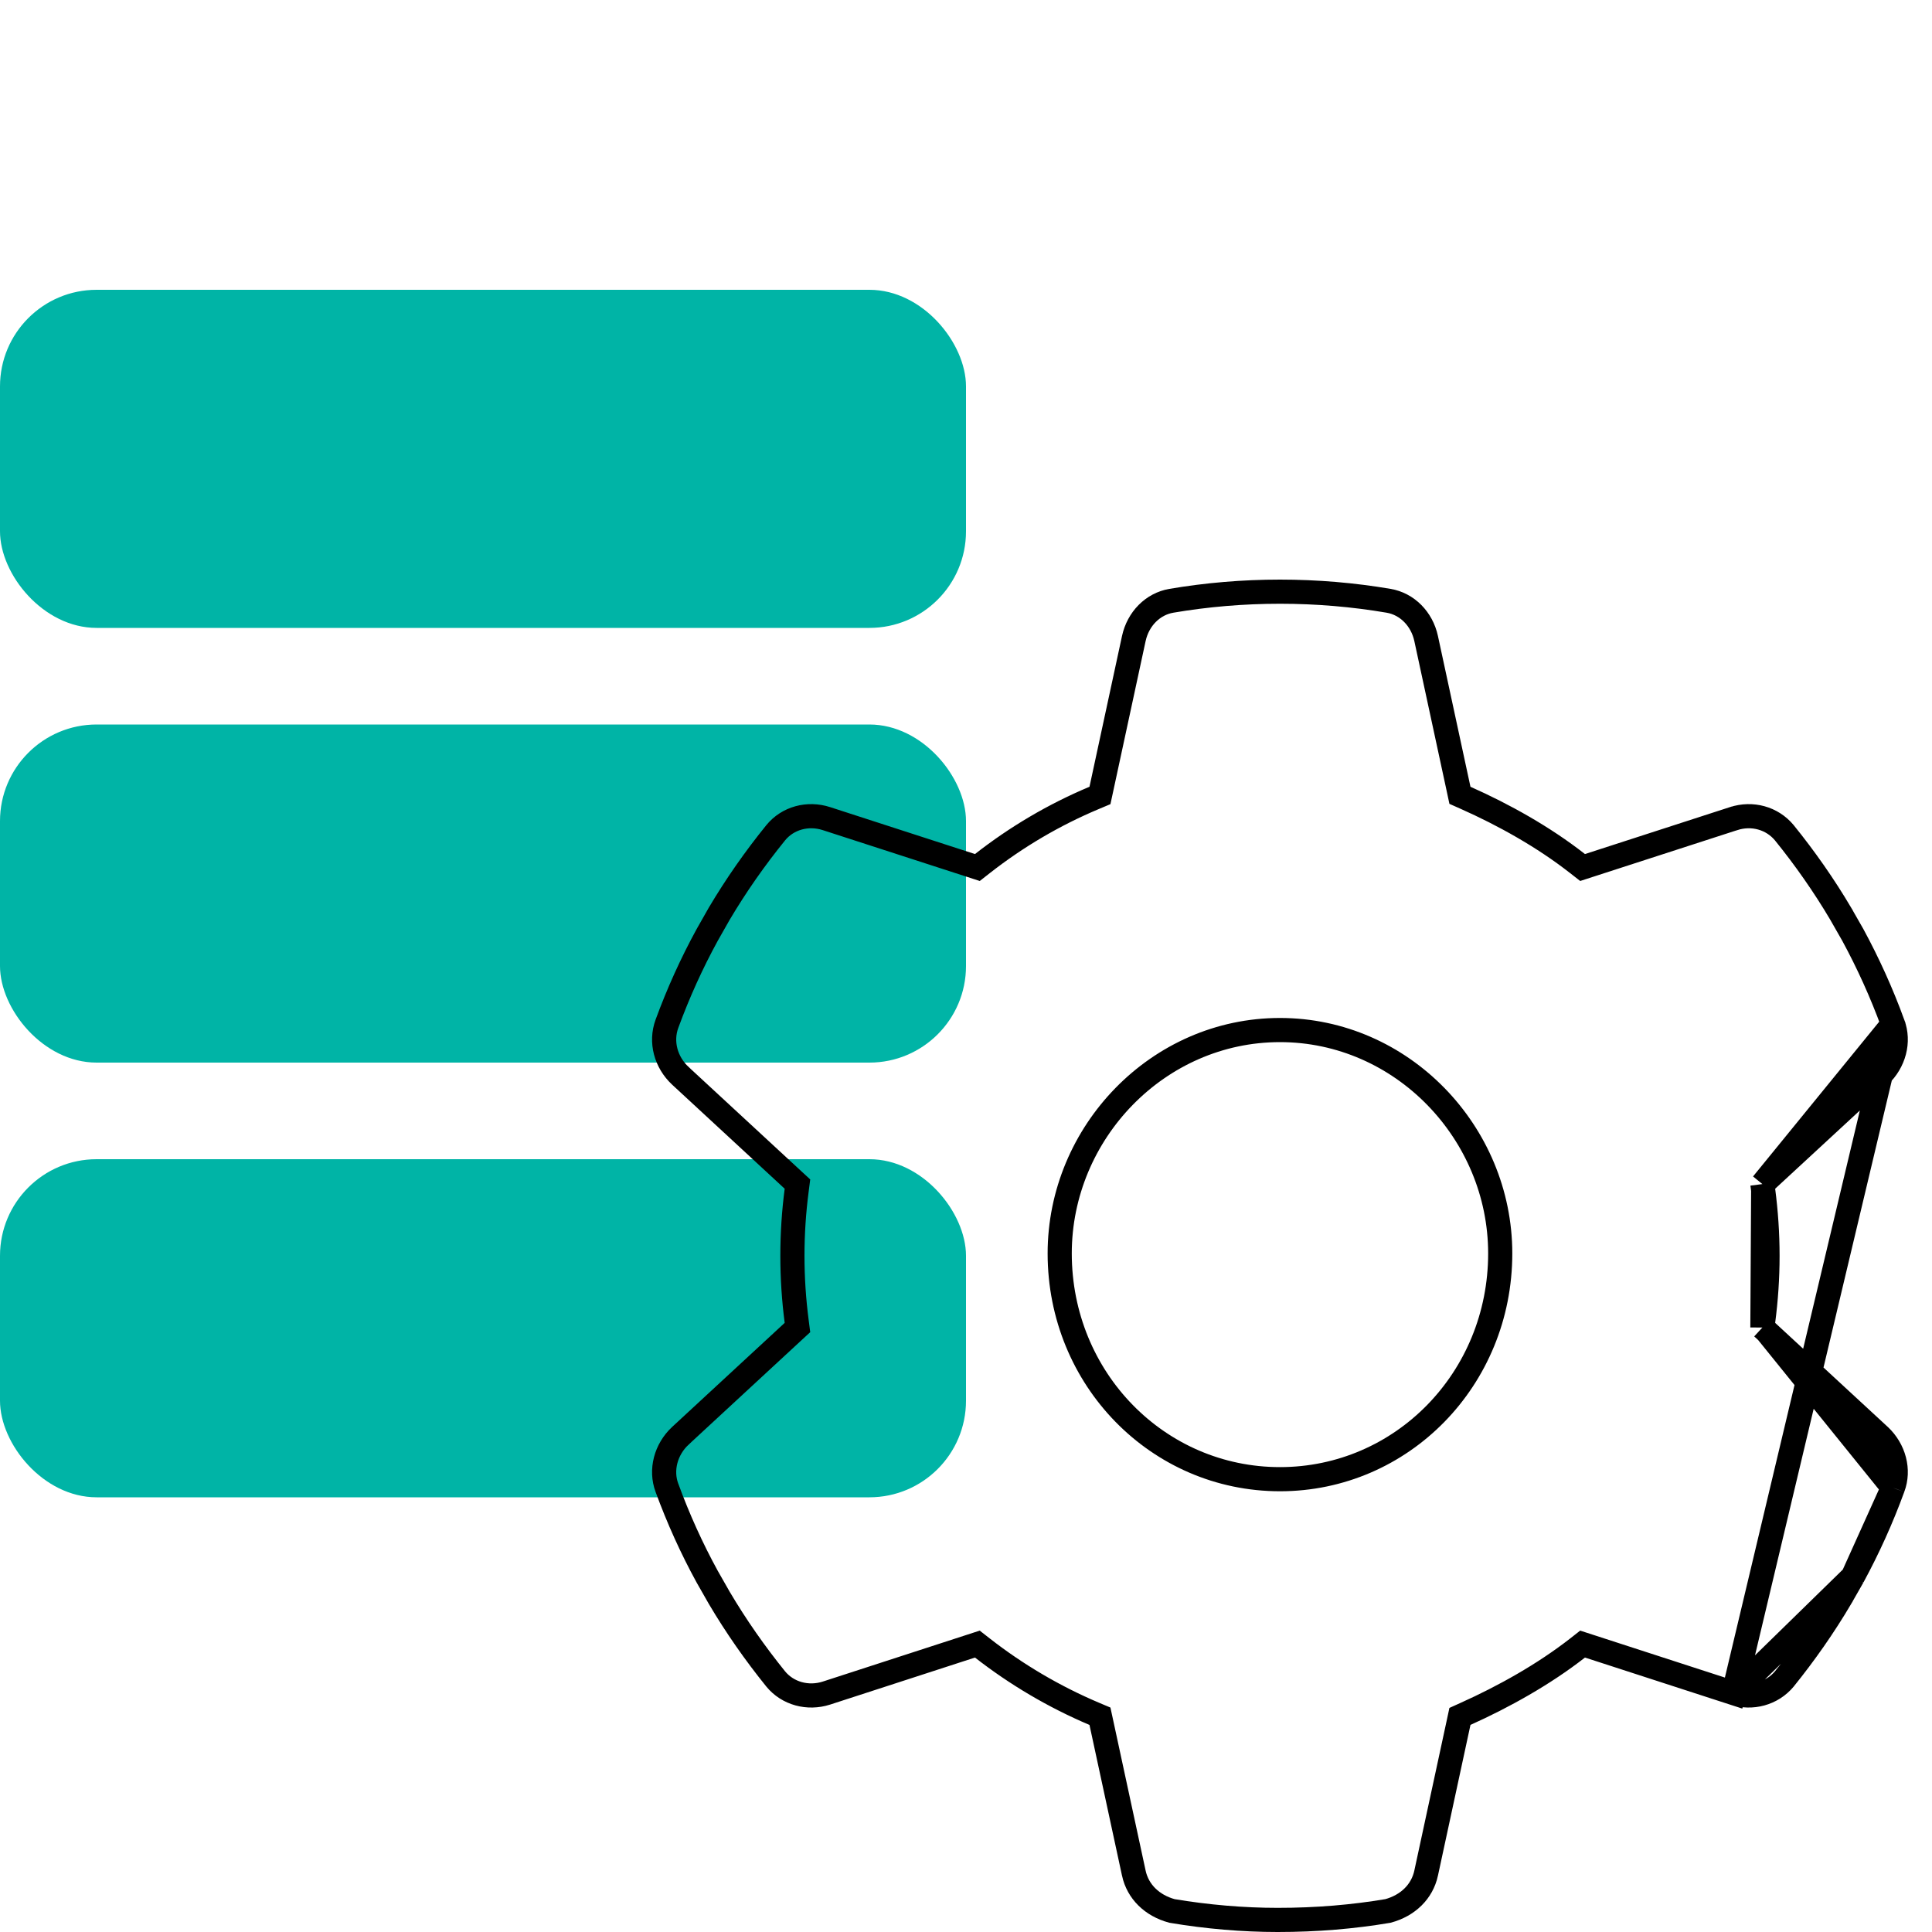 <svg width="80" height="80" viewBox="0 0 80 80" fill="none" xmlns="http://www.w3.org/2000/svg">
<g clip-path="url(#clip0_1354_27359)">
<rect y="12" width="40" height="14" rx="4" fill="#00B4A6"/>
<rect y="30" width="40" height="14" rx="4" fill="#00B4A6"/>
<rect y="48" width="40" height="14" rx="4" fill="#00B4A6"/>
<path d="M78.381 42.393L78.381 42.393C77.916 41.117 77.356 39.883 76.722 38.714L76.222 37.839C76.222 37.838 76.221 37.837 76.221 37.836C75.523 36.657 74.741 35.541 73.885 34.483C73.376 33.869 72.549 33.649 71.786 33.897L71.785 33.897L65.784 35.84L65.531 35.922L65.321 35.758C63.918 34.658 62.264 33.737 60.685 33.035L60.453 32.932L60.4 32.684L59.053 26.439C58.876 25.624 58.266 25.007 57.497 24.877L57.497 24.877C56.037 24.629 54.535 24.5 53.001 24.5C51.466 24.5 49.964 24.629 48.505 24.877L48.505 24.877C47.736 25.007 47.126 25.624 46.949 26.439L45.602 32.684L45.547 32.938L45.307 33.039C43.646 33.736 42.09 34.654 40.68 35.758L40.471 35.922L40.218 35.84L34.22 33.897C34.22 33.897 34.22 33.897 34.22 33.897C33.45 33.648 32.62 33.871 32.121 34.482C31.263 35.54 30.481 36.656 29.782 37.835L29.283 38.714C28.643 39.883 28.084 41.117 27.616 42.394L27.616 42.394C27.342 43.141 27.567 43.982 28.171 44.546C28.171 44.546 28.171 44.547 28.172 44.547L32.831 48.855L33.021 49.03L32.988 49.287C32.872 50.173 32.812 51.081 32.812 52C32.812 52.919 32.872 53.827 32.988 54.713L33.021 54.97L32.831 55.145L28.172 59.453C28.171 59.453 28.171 59.454 28.171 59.454C27.566 60.018 27.343 60.87 27.615 61.604L27.616 61.606C28.084 62.884 28.642 64.117 29.283 65.286L29.784 66.165C30.481 67.344 31.263 68.46 32.121 69.523C32.62 70.129 33.451 70.354 34.221 70.107C34.221 70.107 34.221 70.107 34.221 70.107L40.218 68.16L40.47 68.078L40.68 68.242C42.089 69.341 43.646 70.26 45.308 70.965L45.547 71.066L45.602 71.32L46.949 77.563C46.949 77.564 46.949 77.564 46.949 77.564C47.117 78.333 47.703 78.903 48.528 79.128C49.981 79.373 51.475 79.5 52.904 79.5C54.527 79.5 56.022 79.372 57.474 79.128C58.299 78.903 58.884 78.333 59.053 77.565C59.053 77.564 59.053 77.564 59.053 77.563L60.4 71.32L60.453 71.073L60.683 70.969C62.264 70.258 63.918 69.337 65.322 68.242L65.531 68.078L65.784 68.16L71.785 70.107L78.381 42.393ZM78.381 42.393L78.383 42.399M78.381 42.393L78.383 42.399M78.383 42.399C78.659 43.129 78.432 43.98 77.831 44.547C77.831 44.547 77.83 44.548 77.829 44.548L73.167 48.855L72.977 49.03M78.383 42.399L72.977 49.03M72.977 49.03L73.01 49.287M72.977 49.03L73.01 49.287M73.01 49.287C73.126 50.174 73.189 51.082 73.189 52C73.189 52.918 73.126 53.826 73.01 54.713L72.977 54.97M73.01 49.287L72.977 54.97M72.977 54.97L73.167 55.145M72.977 54.97L73.167 55.145M73.167 55.145L77.829 59.452C77.83 59.452 77.831 59.453 77.831 59.453C78.432 60.02 78.659 60.871 78.383 61.601L78.383 61.601M73.167 55.145L78.383 61.601M78.383 61.601L78.381 61.607M78.383 61.601L78.381 61.607M78.381 61.607C77.916 62.883 77.356 64.117 76.722 65.286M78.381 61.607L76.722 65.286M76.722 65.286L76.222 66.161C76.222 66.162 76.221 66.163 76.221 66.164C75.524 67.343 74.742 68.459 73.885 69.522C73.375 70.132 72.548 70.353 71.786 70.107L76.722 65.286ZM53.001 61.25C58.05 61.25 62.121 57.1 62.121 51.902C62.121 46.9 58.05 42.652 53.001 42.652C47.951 42.652 43.88 46.9 43.88 51.902C43.88 57.1 47.951 61.25 53.001 61.25Z" stroke="black"/>
</g>
<defs>
<clipPath id="clip0_1354_27359">
<rect width="80" height="80" fill="white"/>
</clipPath>
</defs>
</svg>
